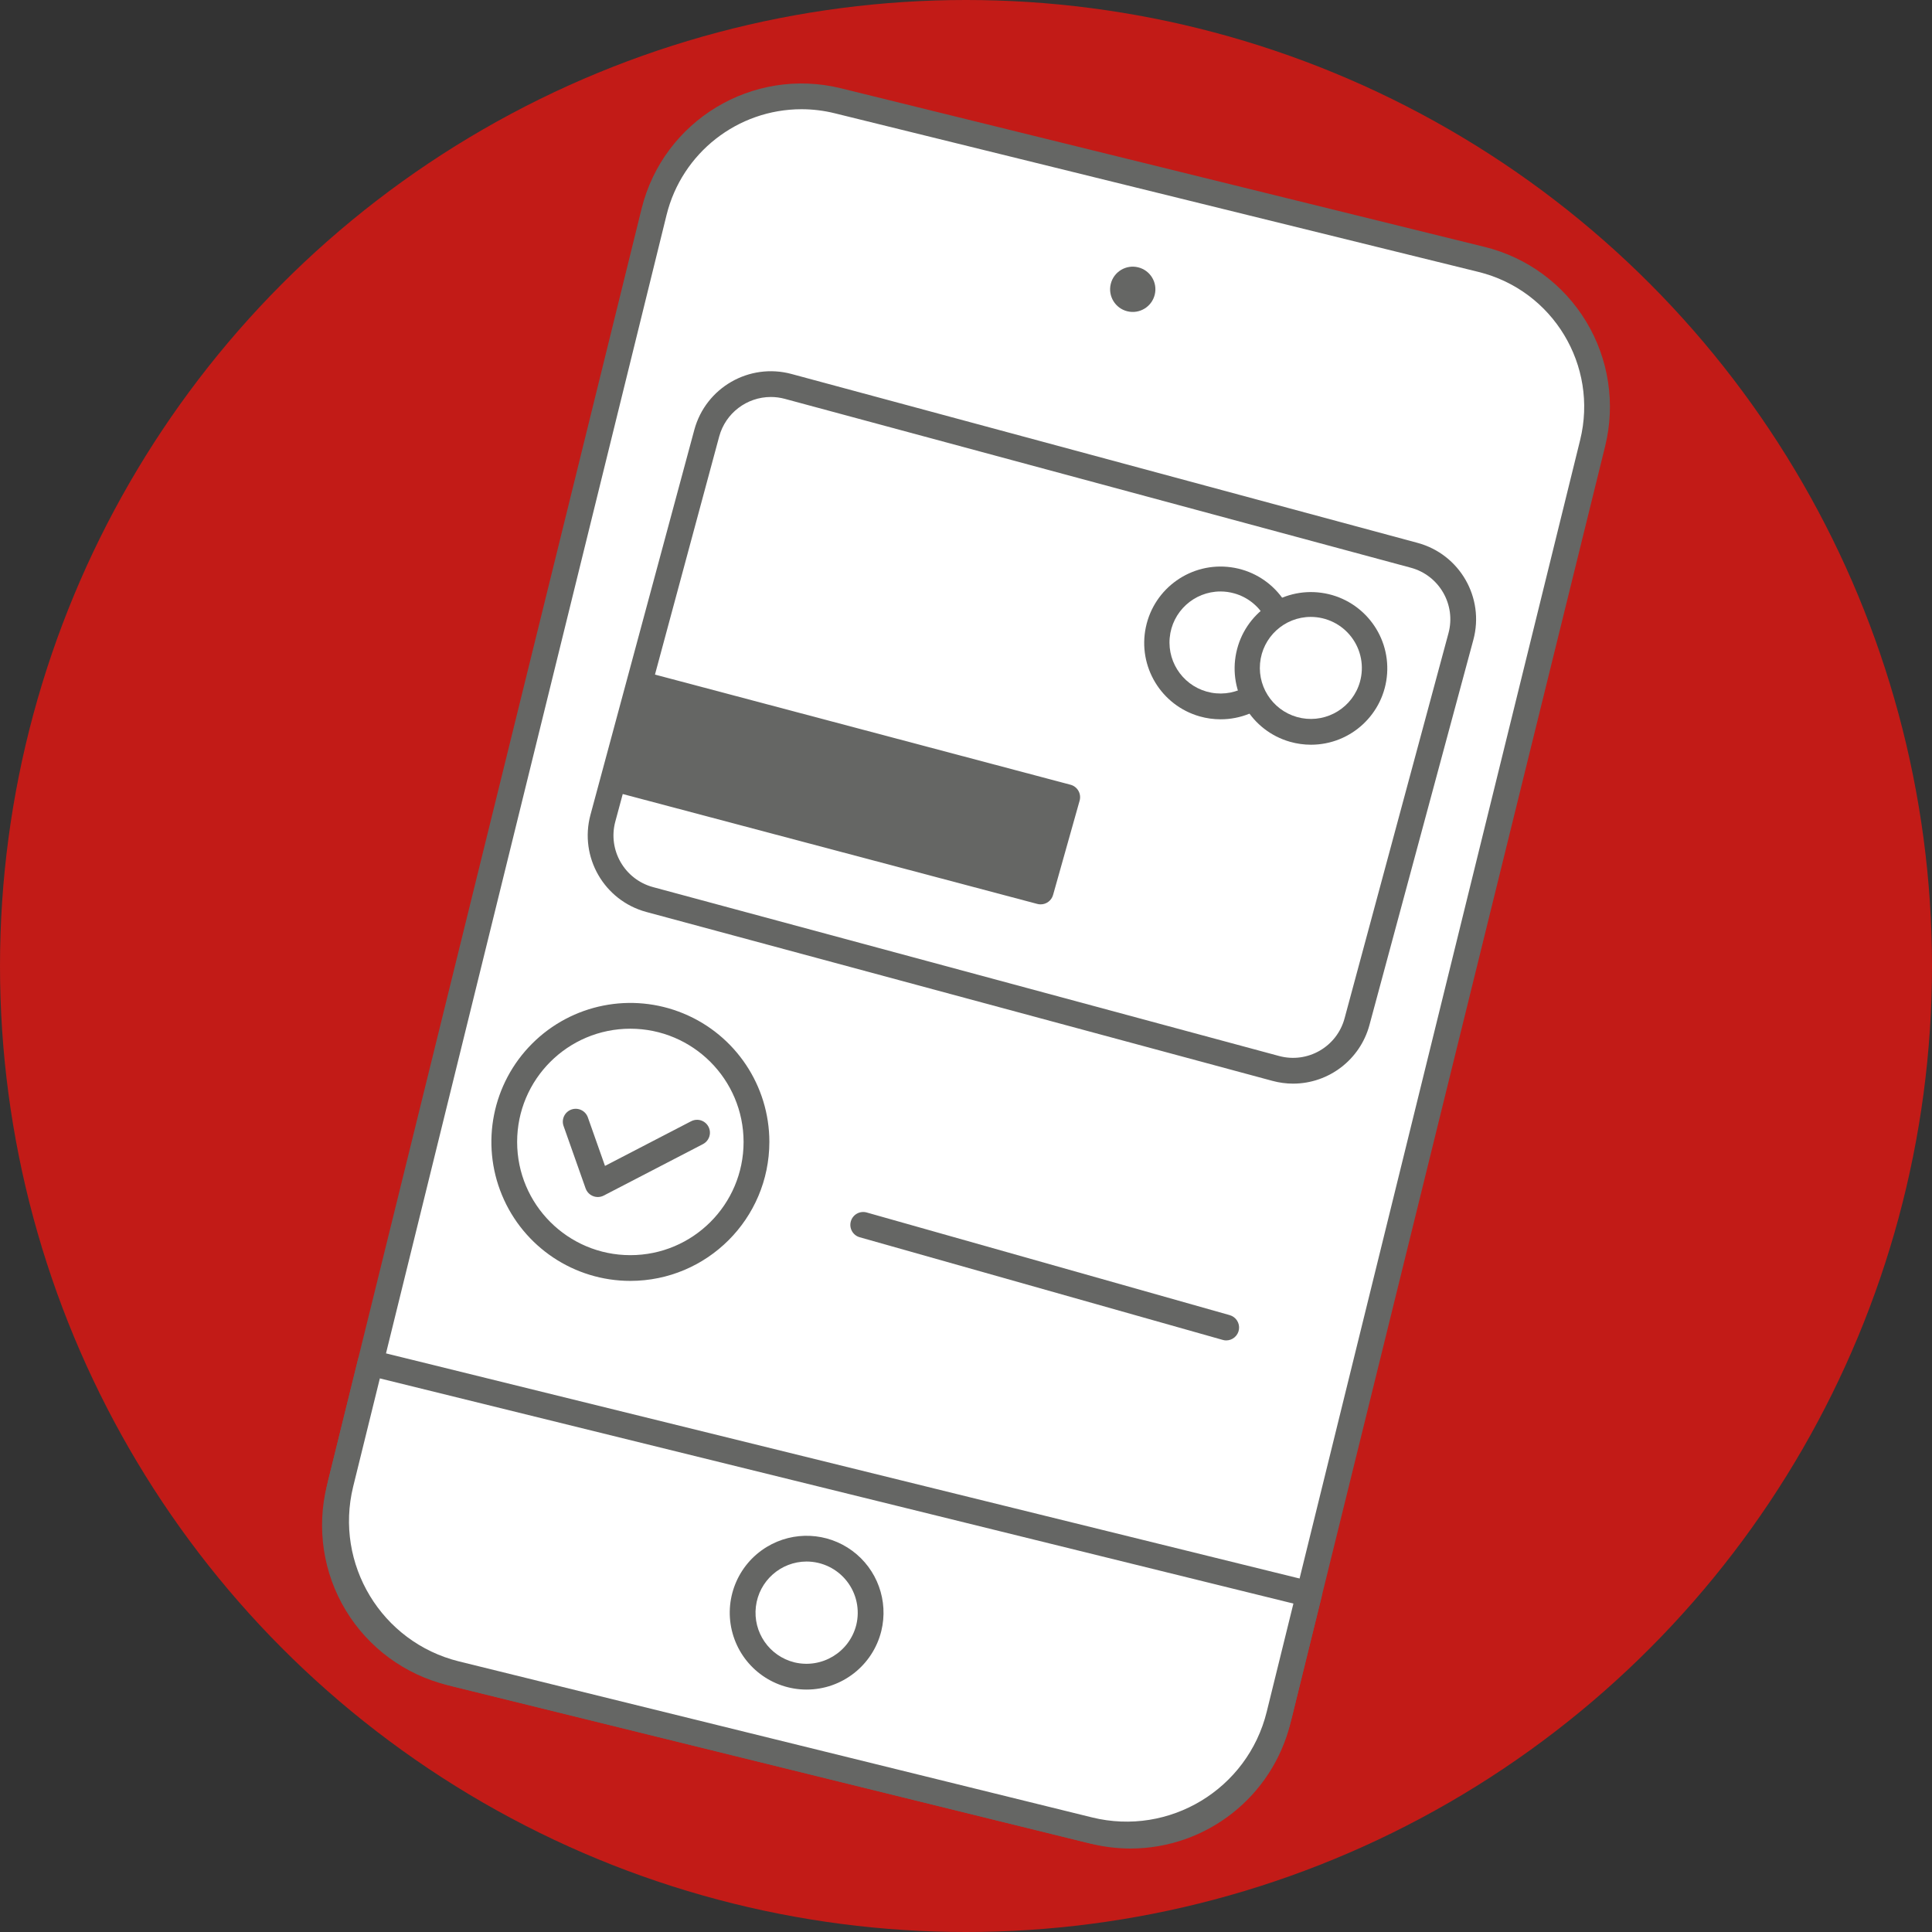 <svg width="90" height="90" viewBox="0 0 90 90" fill="none" xmlns="http://www.w3.org/2000/svg">
<rect x="0" y="0" width="90" height="90" fill="#333333" stroke="none"/>
<circle cx="45" cy="45" r="45" fill="#C21B17"/>
<path d="M69.019 12.086L39.024 4.694C35.233 3.76 31.403 6.076 30.469 9.866L15.808 69.358C15.359 71.179 15.652 73.103 16.622 74.708C17.592 76.312 19.16 77.466 20.98 77.914L50.975 85.306C54.766 86.24 58.596 83.924 59.53 80.133L74.192 20.642C75.126 16.851 72.81 13.02 69.019 12.086" fill="white"/>
<path fill-rule="evenodd" clip-rule="evenodd" d="M50.831 85.889C51.431 86.037 52.047 86.111 52.665 86.112C56.193 86.107 59.264 83.701 60.113 80.277L74.774 20.785C75.261 18.81 74.943 16.723 73.891 14.982C72.839 13.241 71.138 11.99 69.163 11.503L39.168 4.111C35.056 3.103 30.904 5.613 29.887 9.723L15.225 69.215C14.739 71.19 15.056 73.278 16.108 75.019C17.161 76.759 18.862 78.011 20.837 78.497L50.831 85.889ZM31.052 10.01C31.767 7.122 34.358 5.092 37.334 5.088C37.855 5.088 38.375 5.151 38.881 5.276L68.876 12.668C72.345 13.524 74.464 17.029 73.609 20.498L58.948 79.99C58.089 83.456 54.587 85.573 51.118 84.723L21.124 77.331C19.458 76.921 18.023 75.865 17.136 74.397C16.248 72.929 15.98 71.168 16.39 69.502L31.052 10.01Z" fill="#656664"/>
<path d="M17.256 63.485L15.87 69.109C14.902 73.037 17.302 77.007 21.23 77.975L50.727 85.245C52.613 85.71 54.607 85.406 56.27 84.401C57.932 83.395 59.128 81.771 59.592 79.884L60.979 74.26L17.256 63.485Z" fill="white"/>
<path fill-rule="evenodd" clip-rule="evenodd" d="M50.583 85.828C51.208 85.982 51.849 86.06 52.493 86.061L52.493 86.061C56.135 86.051 59.302 83.563 60.174 80.028L61.561 74.404C61.599 74.249 61.575 74.086 61.492 73.949C61.41 73.813 61.277 73.715 61.122 73.677L17.399 62.902C17.245 62.863 17.081 62.888 16.945 62.97C16.809 63.053 16.711 63.186 16.673 63.341L15.287 68.965C14.246 73.215 16.84 77.505 21.086 78.559L50.583 85.828ZM16.452 69.252L17.695 64.211L60.252 74.7L59.009 79.74C58.121 83.347 54.477 85.551 50.87 84.662L21.373 77.393C17.77 76.499 15.569 72.858 16.452 69.252Z" fill="#656664"/>
<path d="M57.122 62.442C57.067 62.442 57.012 62.434 56.959 62.418L40.048 57.636C39.73 57.546 39.545 57.215 39.635 56.896C39.725 56.578 40.056 56.392 40.374 56.482L57.285 61.264C57.573 61.346 57.757 61.627 57.716 61.924C57.675 62.22 57.422 62.441 57.122 62.442Z" fill="#656664"/>
<path d="M40.471 75.838C40.864 74.24 39.887 72.625 38.289 72.231C36.69 71.838 35.075 72.814 34.681 74.413C34.288 76.011 35.264 77.626 36.862 78.02C37.63 78.21 38.442 78.086 39.118 77.677C39.795 77.268 40.282 76.606 40.471 75.838Z" fill="white"/>
<path fill-rule="evenodd" clip-rule="evenodd" d="M34.126 76.086C34.558 77.635 35.967 78.706 37.575 78.707C39.222 78.705 40.657 77.581 41.054 75.982C41.4 74.575 40.865 73.098 39.699 72.24C38.532 71.381 36.963 71.31 35.723 72.06C34.348 72.892 33.695 74.538 34.126 76.086ZM35.212 74.841C35.356 73.646 36.368 72.746 37.572 72.742C38.304 72.743 38.996 73.079 39.448 73.655C39.9 74.231 40.062 74.983 39.889 75.695C39.569 76.968 38.283 77.746 37.006 77.439C35.838 77.15 35.068 76.035 35.212 74.841Z" fill="#656664"/>
<path d="M53.792 13.729C53.932 13.164 53.586 12.592 53.02 12.453C52.455 12.313 51.883 12.659 51.744 13.225C51.604 13.79 51.95 14.362 52.516 14.501C53.081 14.64 53.652 14.294 53.792 13.729Z" fill="#656664"/>
<path d="M65.918 25.845L36.835 17.661C35.194 17.2 33.489 18.156 33.026 19.797L27.993 37.685C27.772 38.473 27.872 39.317 28.273 40.032C28.673 40.746 29.341 41.271 30.129 41.493L59.212 49.678C60 49.899 60.844 49.798 61.558 49.398C62.272 48.997 62.797 48.33 63.019 47.542L68.053 29.652C68.515 28.011 67.559 26.307 65.918 25.845Z" fill="white"/>
<path fill-rule="evenodd" clip-rule="evenodd" d="M59.275 50.351C59.59 50.436 59.914 50.48 60.241 50.48C61.905 50.476 63.36 49.358 63.794 47.751L68.634 29.808C69.165 27.843 68.001 25.82 66.035 25.289L36.866 17.42C34.9 16.893 32.878 18.056 32.345 20.02L27.505 37.962C26.978 39.928 28.141 41.949 30.105 42.482L59.275 50.351ZM33.503 20.333C33.798 19.248 34.783 18.495 35.908 18.493C36.126 18.493 36.343 18.522 36.553 18.578L65.723 26.447C67.049 26.806 67.833 28.17 67.476 29.496L62.635 47.439C62.278 48.765 60.913 49.55 59.587 49.193L30.418 41.324C29.093 40.964 28.308 39.6 28.663 38.274L33.503 20.333Z" fill="#656664"/>
<path d="M49.799 37.334L30.036 32.323L28.849 36.73L48.61 41.74L49.799 37.334Z" fill="#656664"/>
<path fill-rule="evenodd" clip-rule="evenodd" d="M48.324 42.109C48.374 42.122 48.426 42.129 48.478 42.129C48.747 42.128 48.983 41.95 49.056 41.691L50.293 37.298C50.336 37.144 50.316 36.978 50.236 36.838C50.157 36.699 50.024 36.597 49.869 36.556L30.161 31.332C29.844 31.249 29.519 31.434 29.43 31.749L28.194 36.142C28.151 36.297 28.171 36.463 28.251 36.602C28.331 36.742 28.463 36.844 28.618 36.885L48.324 42.109ZM48.06 40.797L29.515 35.881L30.425 32.643L48.972 37.559L48.06 40.797Z" fill="#656664"/>
<path d="M59.722 30.737C60.167 29.155 59.246 27.512 57.664 27.066C56.082 26.621 54.439 27.543 53.993 29.124C53.548 30.706 54.469 32.349 56.051 32.795C57.633 33.24 59.277 32.319 59.722 30.737" fill="white"/>
<path fill-rule="evenodd" clip-rule="evenodd" d="M55.888 33.373C56.205 33.462 56.533 33.508 56.862 33.508C58.732 33.507 60.281 32.059 60.409 30.194C60.537 28.329 59.2 26.683 57.349 26.426C55.497 26.169 53.763 27.389 53.378 29.218C52.993 31.047 54.09 32.862 55.888 33.373ZM54.489 29.715C54.6 28.492 55.625 27.555 56.853 27.553C57.072 27.553 57.289 27.583 57.5 27.643C58.107 27.813 58.621 28.218 58.929 28.768C59.238 29.317 59.315 29.967 59.144 30.574V30.575C58.811 31.757 57.633 32.49 56.425 32.267C55.217 32.044 54.378 30.938 54.489 29.715Z" fill="#656664"/>
<path d="M63.931 31.921C64.376 30.339 63.454 28.696 61.872 28.251C60.291 27.805 58.647 28.727 58.202 30.308C57.757 31.89 58.678 33.533 60.259 33.979C61.019 34.193 61.833 34.097 62.521 33.711C63.21 33.325 63.717 32.681 63.931 31.921Z" fill="white"/>
<path fill-rule="evenodd" clip-rule="evenodd" d="M60.096 34.556C60.414 34.646 60.743 34.692 61.073 34.692C62.941 34.69 64.489 33.244 64.617 31.38C64.745 29.517 63.409 27.872 61.559 27.615C59.709 27.358 57.975 28.576 57.59 30.403C57.205 32.231 58.3 34.045 60.096 34.556ZM58.698 30.901C58.809 29.678 59.832 28.74 61.06 28.738V28.738C61.804 28.738 62.506 29.086 62.956 29.679C63.406 30.272 63.553 31.041 63.353 31.758V31.759C63.02 32.941 61.842 33.674 60.635 33.452C59.427 33.229 58.588 32.124 58.698 30.901Z" fill="#656664"/>
<path d="M35.239 53.195C35.239 49.951 32.609 47.321 29.365 47.321C26.121 47.321 23.491 49.951 23.491 53.195C23.491 56.44 26.121 59.069 29.365 59.07C32.609 59.069 35.239 56.44 35.239 53.195Z" fill="white"/>
<path fill-rule="evenodd" clip-rule="evenodd" d="M23.384 55.672C24.386 58.092 26.746 59.669 29.365 59.669C32.939 59.666 35.835 56.77 35.84 53.196C35.84 50.577 34.263 48.216 31.843 47.214C29.424 46.211 26.639 46.765 24.788 48.617C22.936 50.468 22.381 53.253 23.384 55.672ZM24.09 53.195C24.09 50.282 26.452 47.921 29.365 47.921C32.277 47.924 34.636 50.284 34.639 53.196C34.639 56.109 32.278 58.47 29.364 58.47C26.451 58.47 24.09 56.108 24.09 53.195Z" fill="#656664"/>
<path d="M26.781 52.617L27.81 55.528L32.435 53.13" fill="white"/>
<path d="M27.847 55.762C27.593 55.762 27.366 55.602 27.281 55.363L26.252 52.45C26.143 52.138 26.307 51.797 26.619 51.686C26.93 51.576 27.273 51.739 27.384 52.05L28.183 54.312L32.195 52.232C32.386 52.133 32.614 52.143 32.794 52.258C32.975 52.374 33.081 52.577 33.071 52.791C33.061 53.005 32.938 53.197 32.748 53.296L28.123 55.695C28.038 55.739 27.943 55.762 27.847 55.762Z" fill="#656664"/>
</svg>
